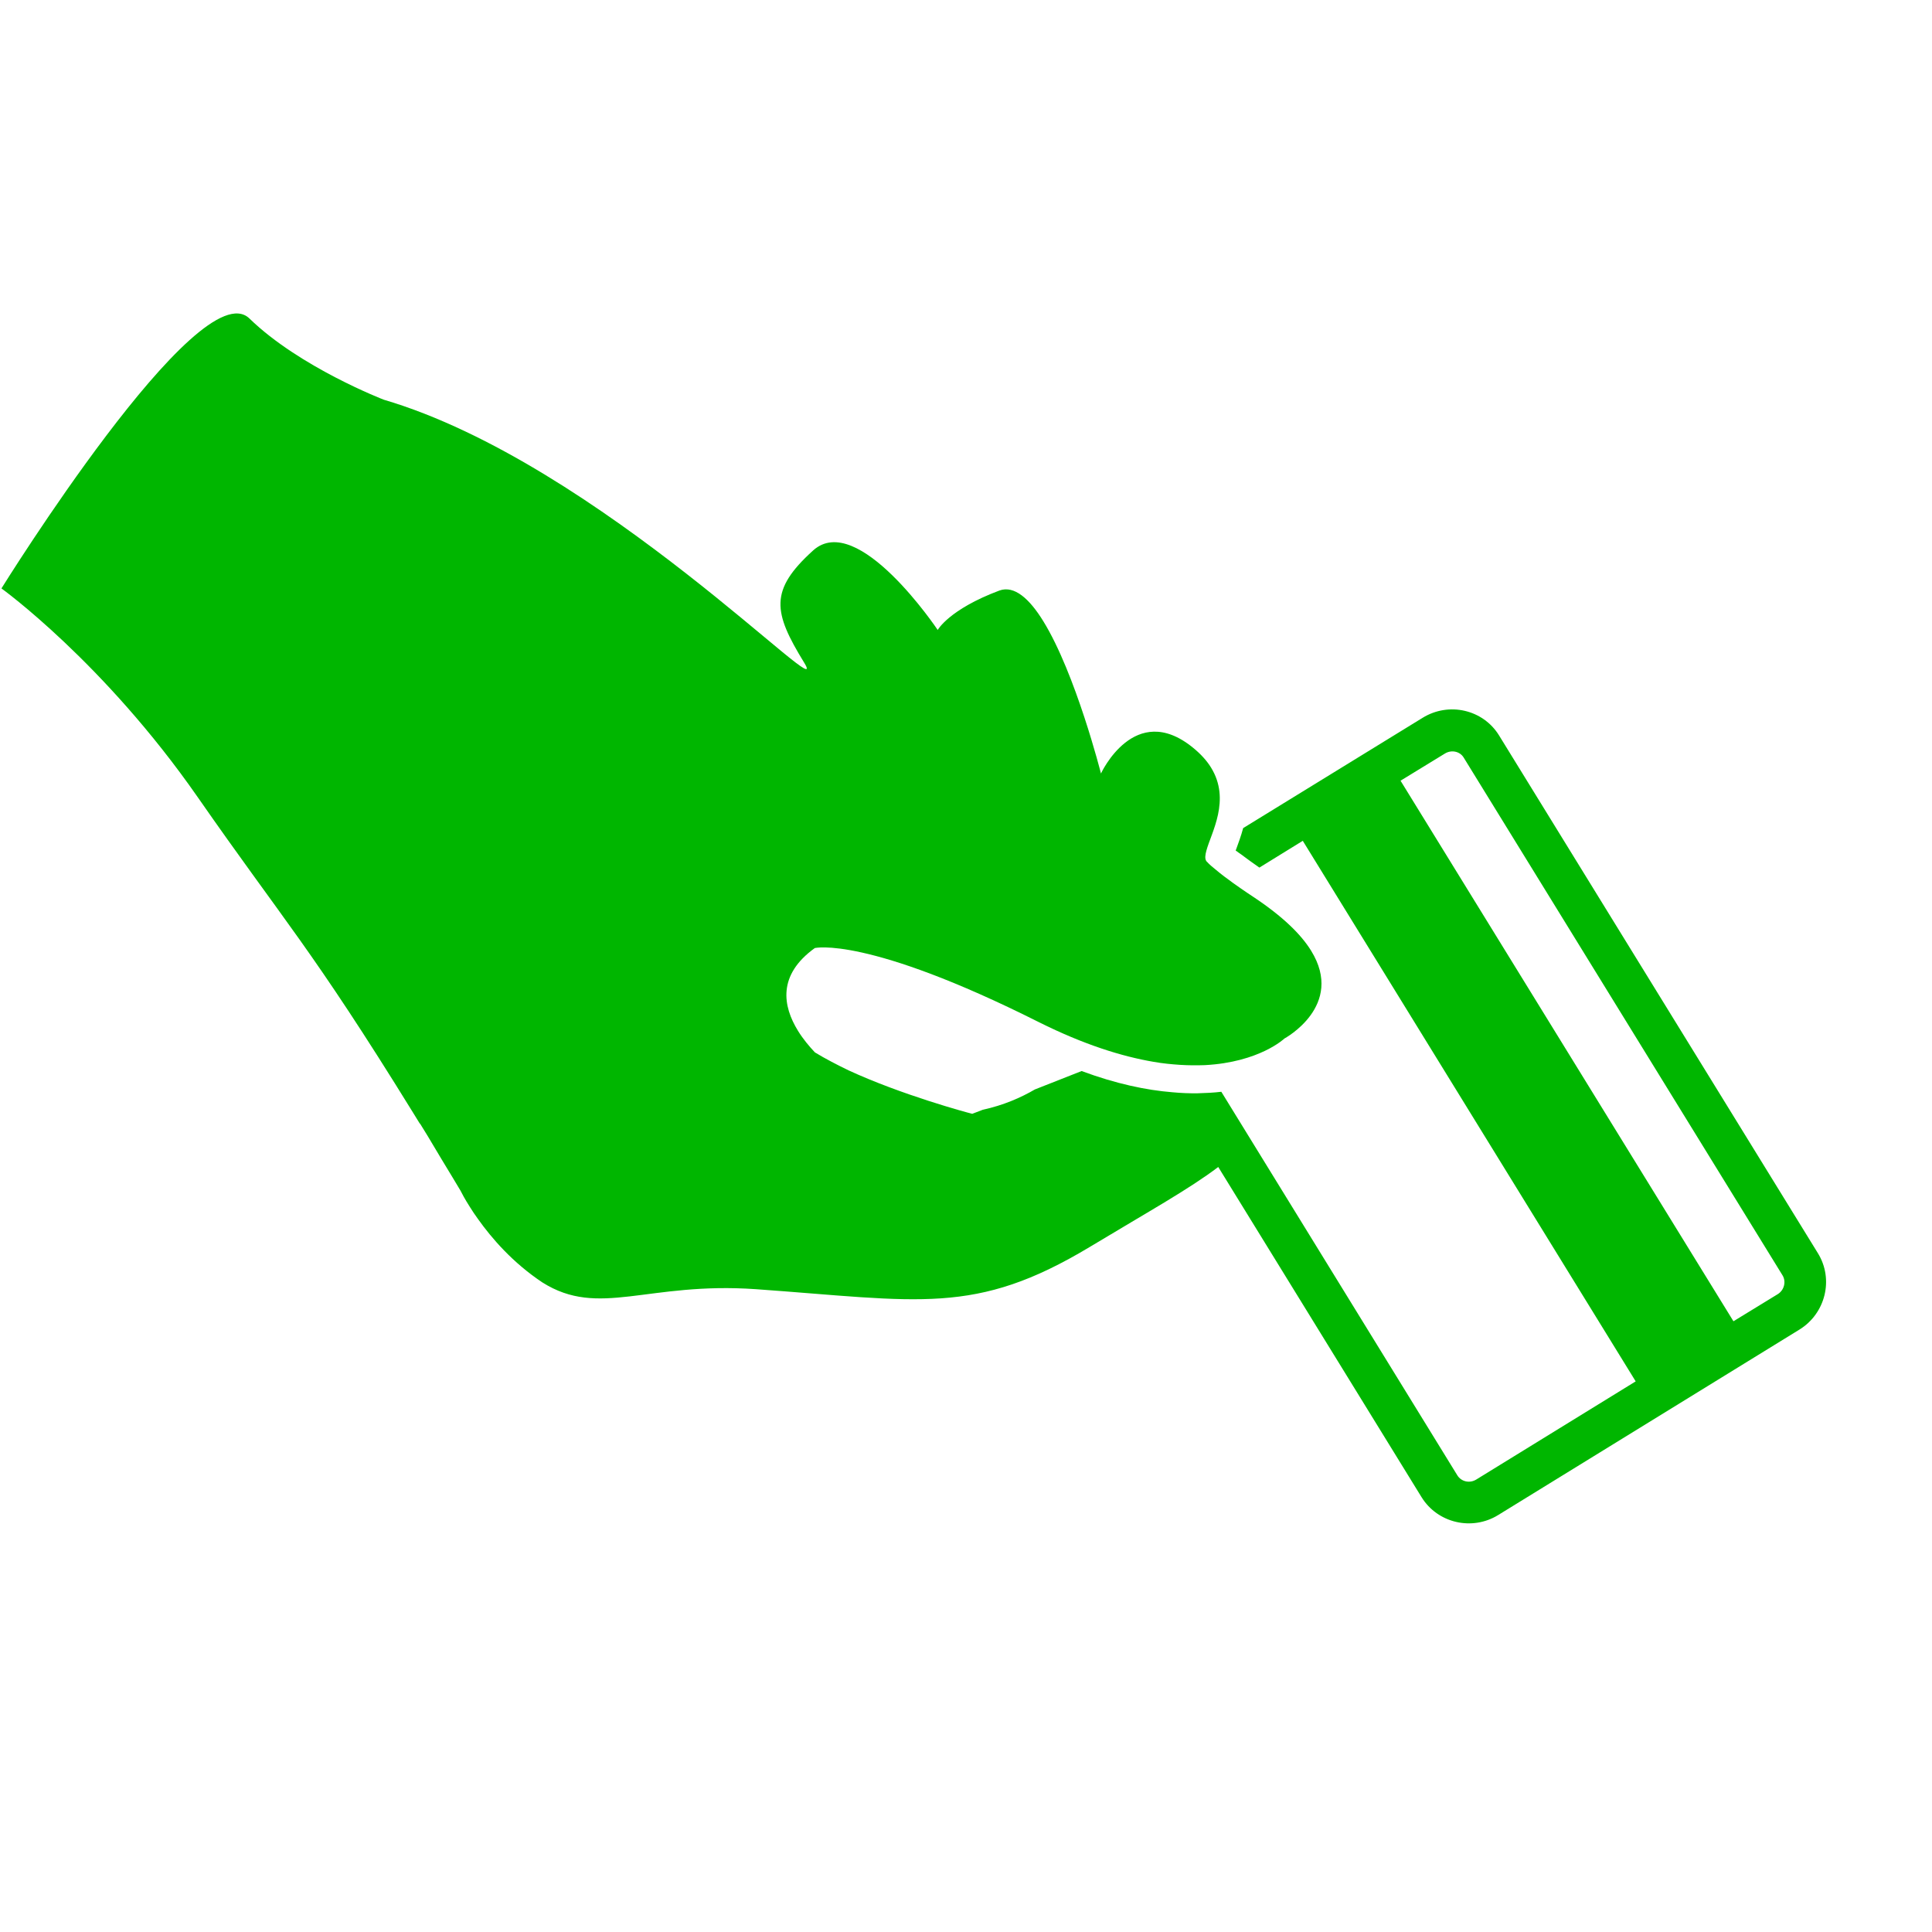 <?xml version="1.0" encoding="UTF-8" standalone="no"?><!DOCTYPE svg PUBLIC "-//W3C//DTD SVG 1.1//EN" "http://www.w3.org/Graphics/SVG/1.1/DTD/svg11.dtd"><svg width="100%" height="100%" viewBox="0 0 1000 1000" version="1.1" xmlns="http://www.w3.org/2000/svg" xmlns:xlink="http://www.w3.org/1999/xlink" xml:space="preserve" xmlns:serif="http://www.serif.com/" style="fill-rule:evenodd;clip-rule:evenodd;stroke-linejoin:round;stroke-miterlimit:2;"><path d="M102.282,412.533c44.727,64.29 58.685,77.768 111.622,163.549l3.413,5.532l0.085,-0.053l3.887,6.298l6.972,11.678l6.006,9.924c1.418,2.298 2.751,4.648 4.064,6.776c0.598,1.159 2.128,4.21 4.996,8.667c1.156,1.873 2.554,3.948 4.142,6.14c7.035,9.877 17.861,22.468 33.236,32.721c29.458,18.602 54.244,-0.454 110.635,3.524c84.682,6.026 113.268,13.884 172.748,-21.881c31.272,-18.828 51.422,-29.971 66.476,-41.376l105.23,170.901c8.298,13.446 26.135,17.597 39.666,9.247l155.923,-95.988c13.531,-8.35 17.872,-26.07 9.575,-39.516l-165.067,-268.052c-8.245,-13.361 -25.945,-17.479 -39.561,-9.077l-92.864,57.073c-1.148,4.234 -2.525,7.904 -3.57,10.781c-0.065,0.275 -0.183,0.466 -0.333,0.793c0.866,0.641 1.784,1.367 2.734,1.956c3.03,2.243 6.302,4.689 9.554,6.912l22.467,-13.864l172.313,279.797l-82.514,50.803c-3.404,2.101 -7.756,1.143 -9.804,-2.176l-122.16,-198.526c-3.819,0.477 -7.933,0.665 -12.322,0.789c-4.081,0.051 -8.405,-0.101 -13.025,-0.541c-13.477,-1.084 -29.125,-4.353 -46.959,-10.973l-24.202,9.529c-7.253,4.241 -16.328,8.197 -26.899,10.49l-5.514,2.11c-2.889,-0.685 -36.62,-9.834 -64.066,-22.509c-3.002,-1.437 -5.919,-2.927 -8.699,-4.385c-2.97,-1.575 -5.992,-3.235 -8.654,-4.883c-3.024,-3.186 -6.193,-6.989 -8.766,-11.159c-7.93,-12.85 -10.669,-28.903 8.692,-42.849c0,0 26.623,-6.558 116.044,38.376c23.265,11.612 42.894,17.713 59.308,20.51c4.882,0.865 9.363,1.272 13.655,1.561c4.651,0.302 8.87,0.284 12.899,0.148c28.332,-1.503 41.197,-13.79 41.197,-13.79c-0,0 31.398,-16.908 13.805,-45.417c-5.199,-8.425 -14.559,-17.69 -30.072,-27.975c-0,-0 -4.721,-3.08 -10.19,-6.991c-3.167,-2.276 -6.439,-4.722 -9.16,-7.037c-1.837,-1.452 -3.345,-2.754 -4.493,-4.043c-0.19,-0.118 -0.295,-0.288 -0.4,-0.458c-0.788,-1.277 -0.47,-3.236 0.104,-5.353c2.491,-9.293 12.742,-26.195 2.397,-42.959c-2.153,-3.489 -5.25,-6.984 -9.46,-10.379c-30.114,-24.424 -47.512,13.457 -47.512,13.457c-0,0 -13.063,-51.633 -29.868,-78.865c-7.09,-11.489 -14.914,-18.646 -22.7,-15.839c-26.153,9.794 -31.938,20.414 -31.938,20.414c0,0 -41.37,-61.896 -64.437,-41.198c-22.93,20.73 -20.662,32.022 -4.729,58.03c16.017,25.955 -105.807,-103.095 -217.547,-136.019c0,-0 -43.619,-16.796 -69.541,-42.044c-26.04,-25.059 -128.347,139.721 -128.347,139.721c-0,0 52.89,38.101 101.528,107.968Zm622.638,-8.444l22.944,-14.042c3.404,-2.101 7.755,-1.143 9.698,2.005l165.067,268.053c1.995,3.234 0.867,7.69 -2.451,9.738l-22.945,14.042l-172.313,-279.796Z" style="fill:#00b600;fill-rule:nonzero;"/></svg>